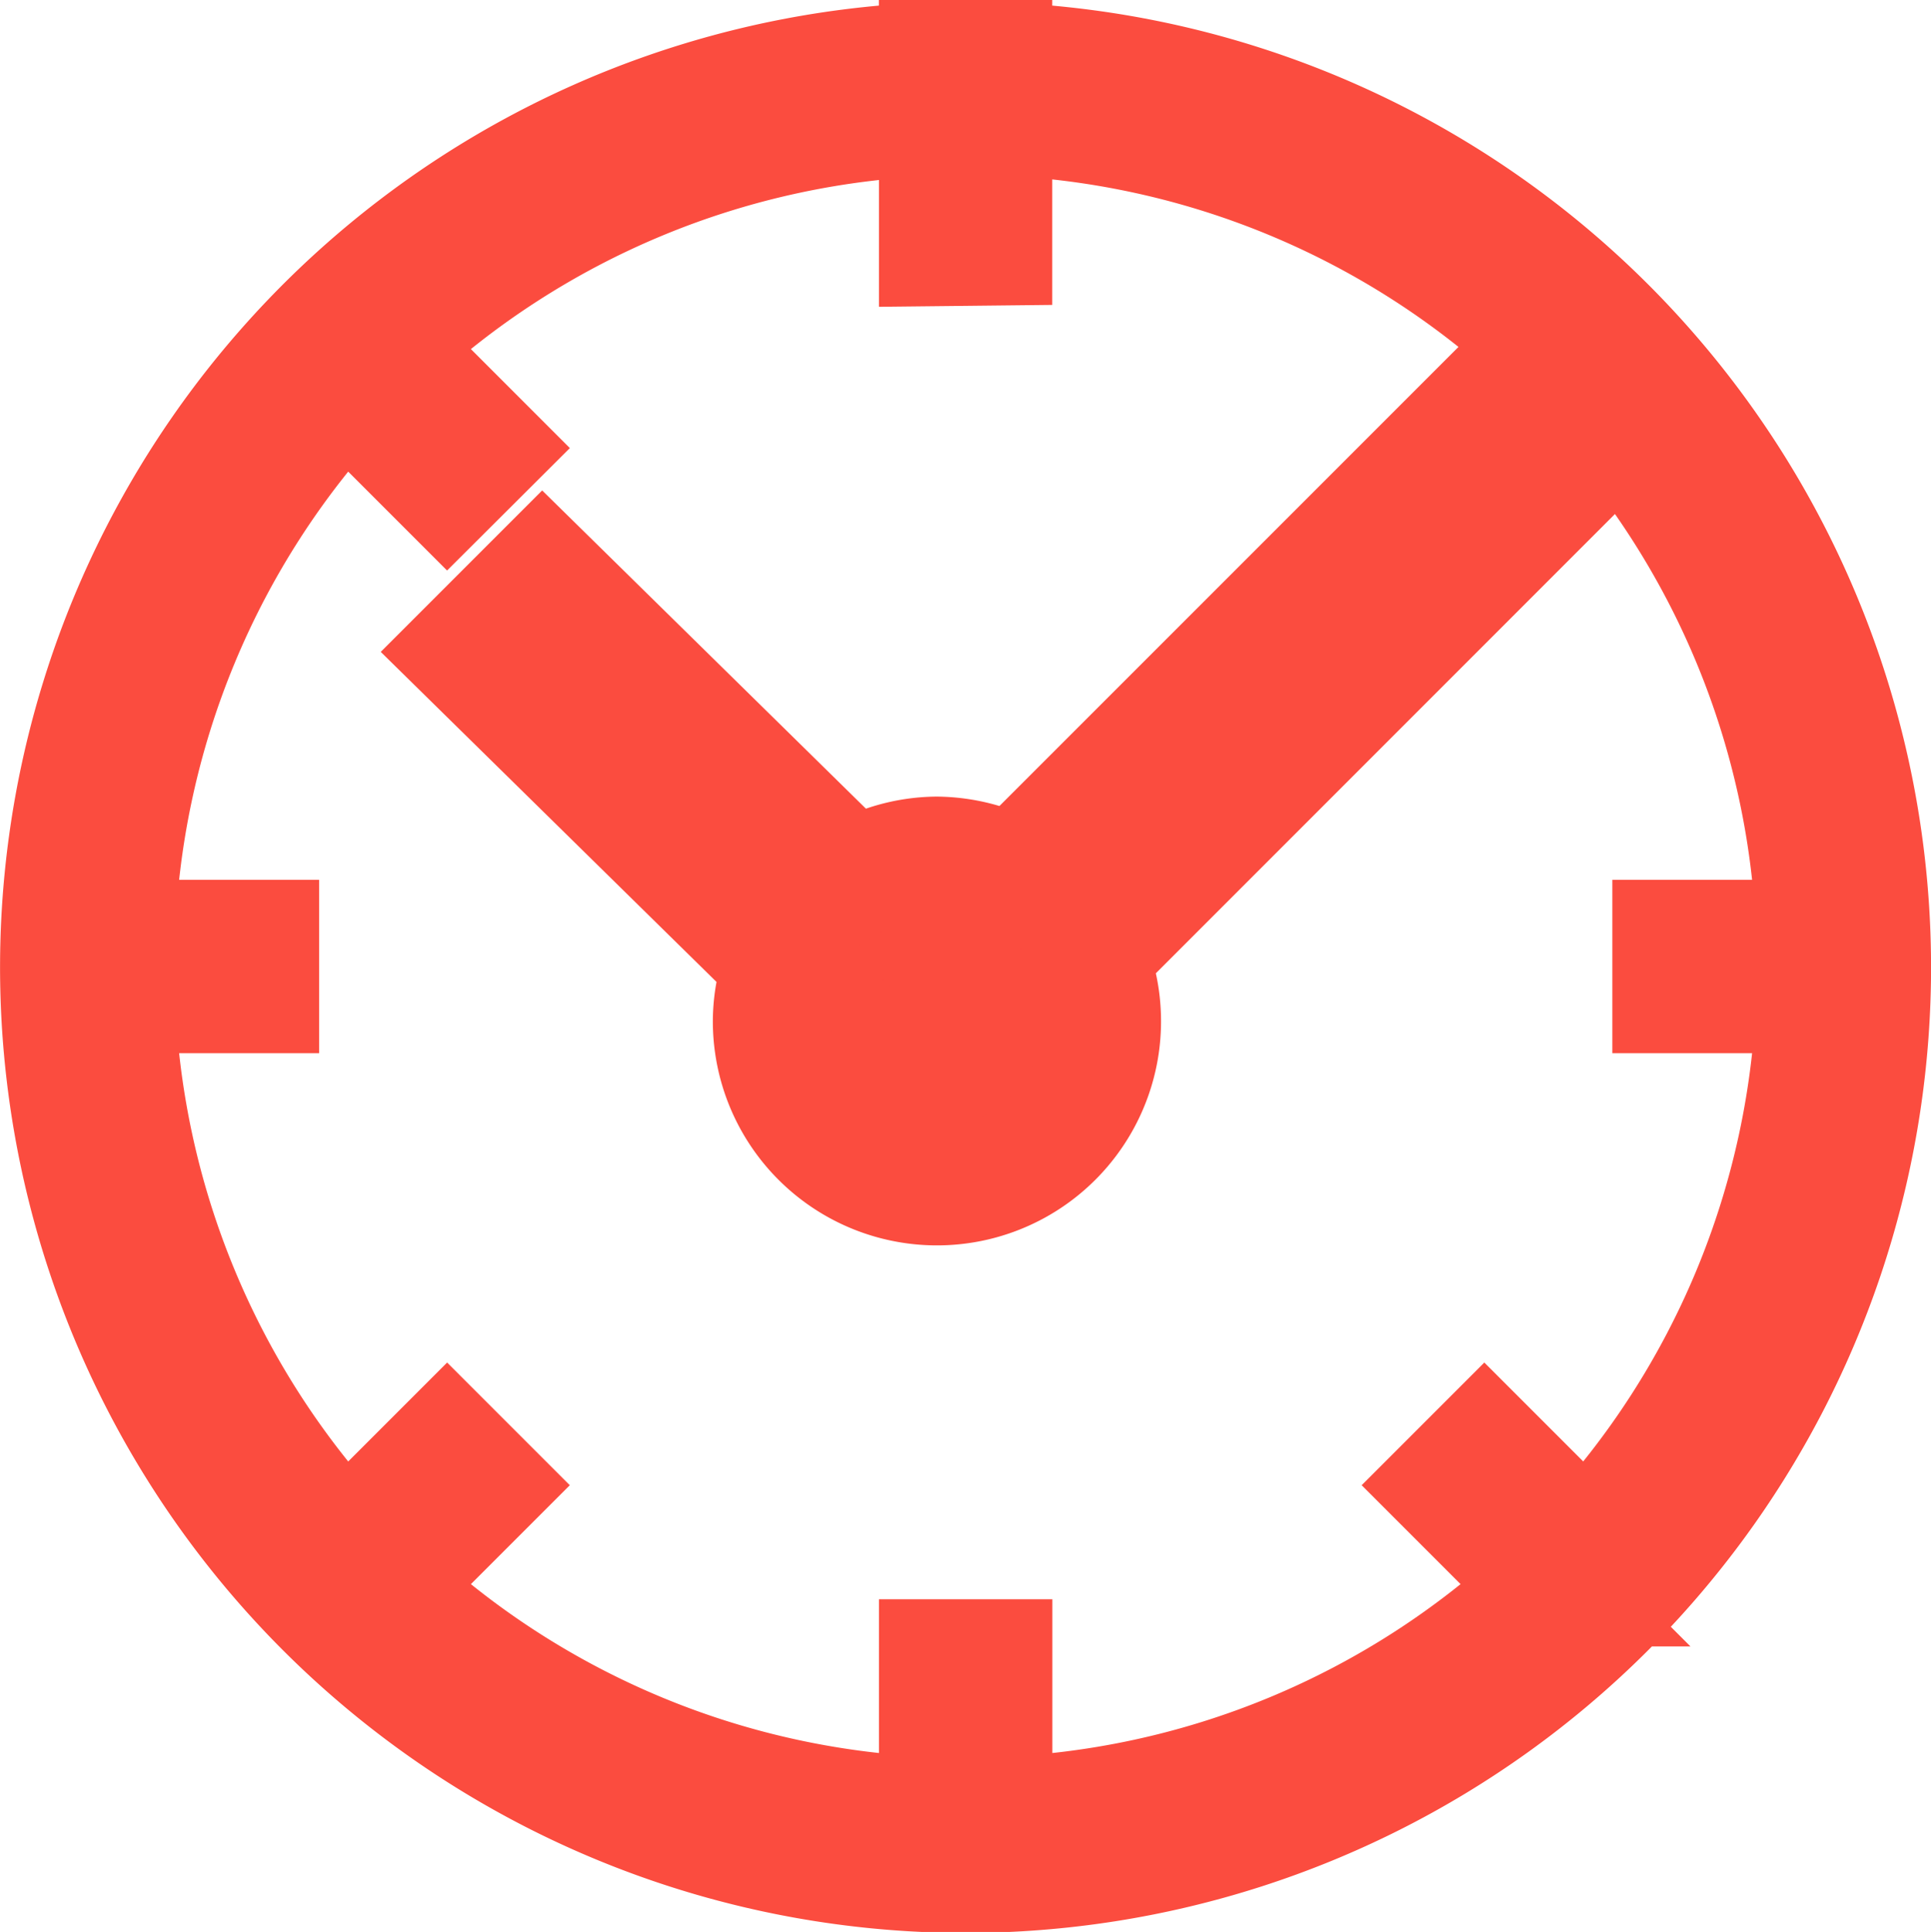 <svg xmlns="http://www.w3.org/2000/svg" width="16.294" height="16.3" viewBox="0 0 16.294 16.3">
  <g id="horario-cerrado" transform="translate(-1.17 -1.164)">
    <path id="Trazado_8513" data-name="Trazado 8513" d="M198.212,1697.881v-.018h-.463v.018a7.647,7.647,0,1,0,.463,0Zm0,1.56v-1.1a7.152,7.152,0,0,1,4.677,1.937l-.587.587-.016-.014-3.9,3.9a1.4,1.4,0,0,0-.651-.167,1.378,1.378,0,0,0-.7.2l-2.624-2.579-.655.655,2.683,2.637a1.361,1.361,0,0,0-.091.48,1.391,1.391,0,1,0,2.671-.542l3.924-3.925-.312-.313.587-.587a7.149,7.149,0,0,1,1.935,4.676h-1.215v.463h1.215a7.151,7.151,0,0,1-1.935,4.677l-.86-.86-.328.328.86.86a7.148,7.148,0,0,1-4.677,1.935v-1.333h-.463v1.333a7.148,7.148,0,0,1-4.676-1.935l.86-.86-.328-.328-.86.86a7.145,7.145,0,0,1-1.937-4.677h1.217v-.463h-1.217a7.143,7.143,0,0,1,1.937-4.676l.86.86.328-.327-.86-.86a7.151,7.151,0,0,1,4.676-1.937v1.1Z" transform="translate(-188.663 -1696.199)" fill="#fb4c3f" stroke="#fb4c3f" stroke-width="1"/>
  </g>
</svg>
